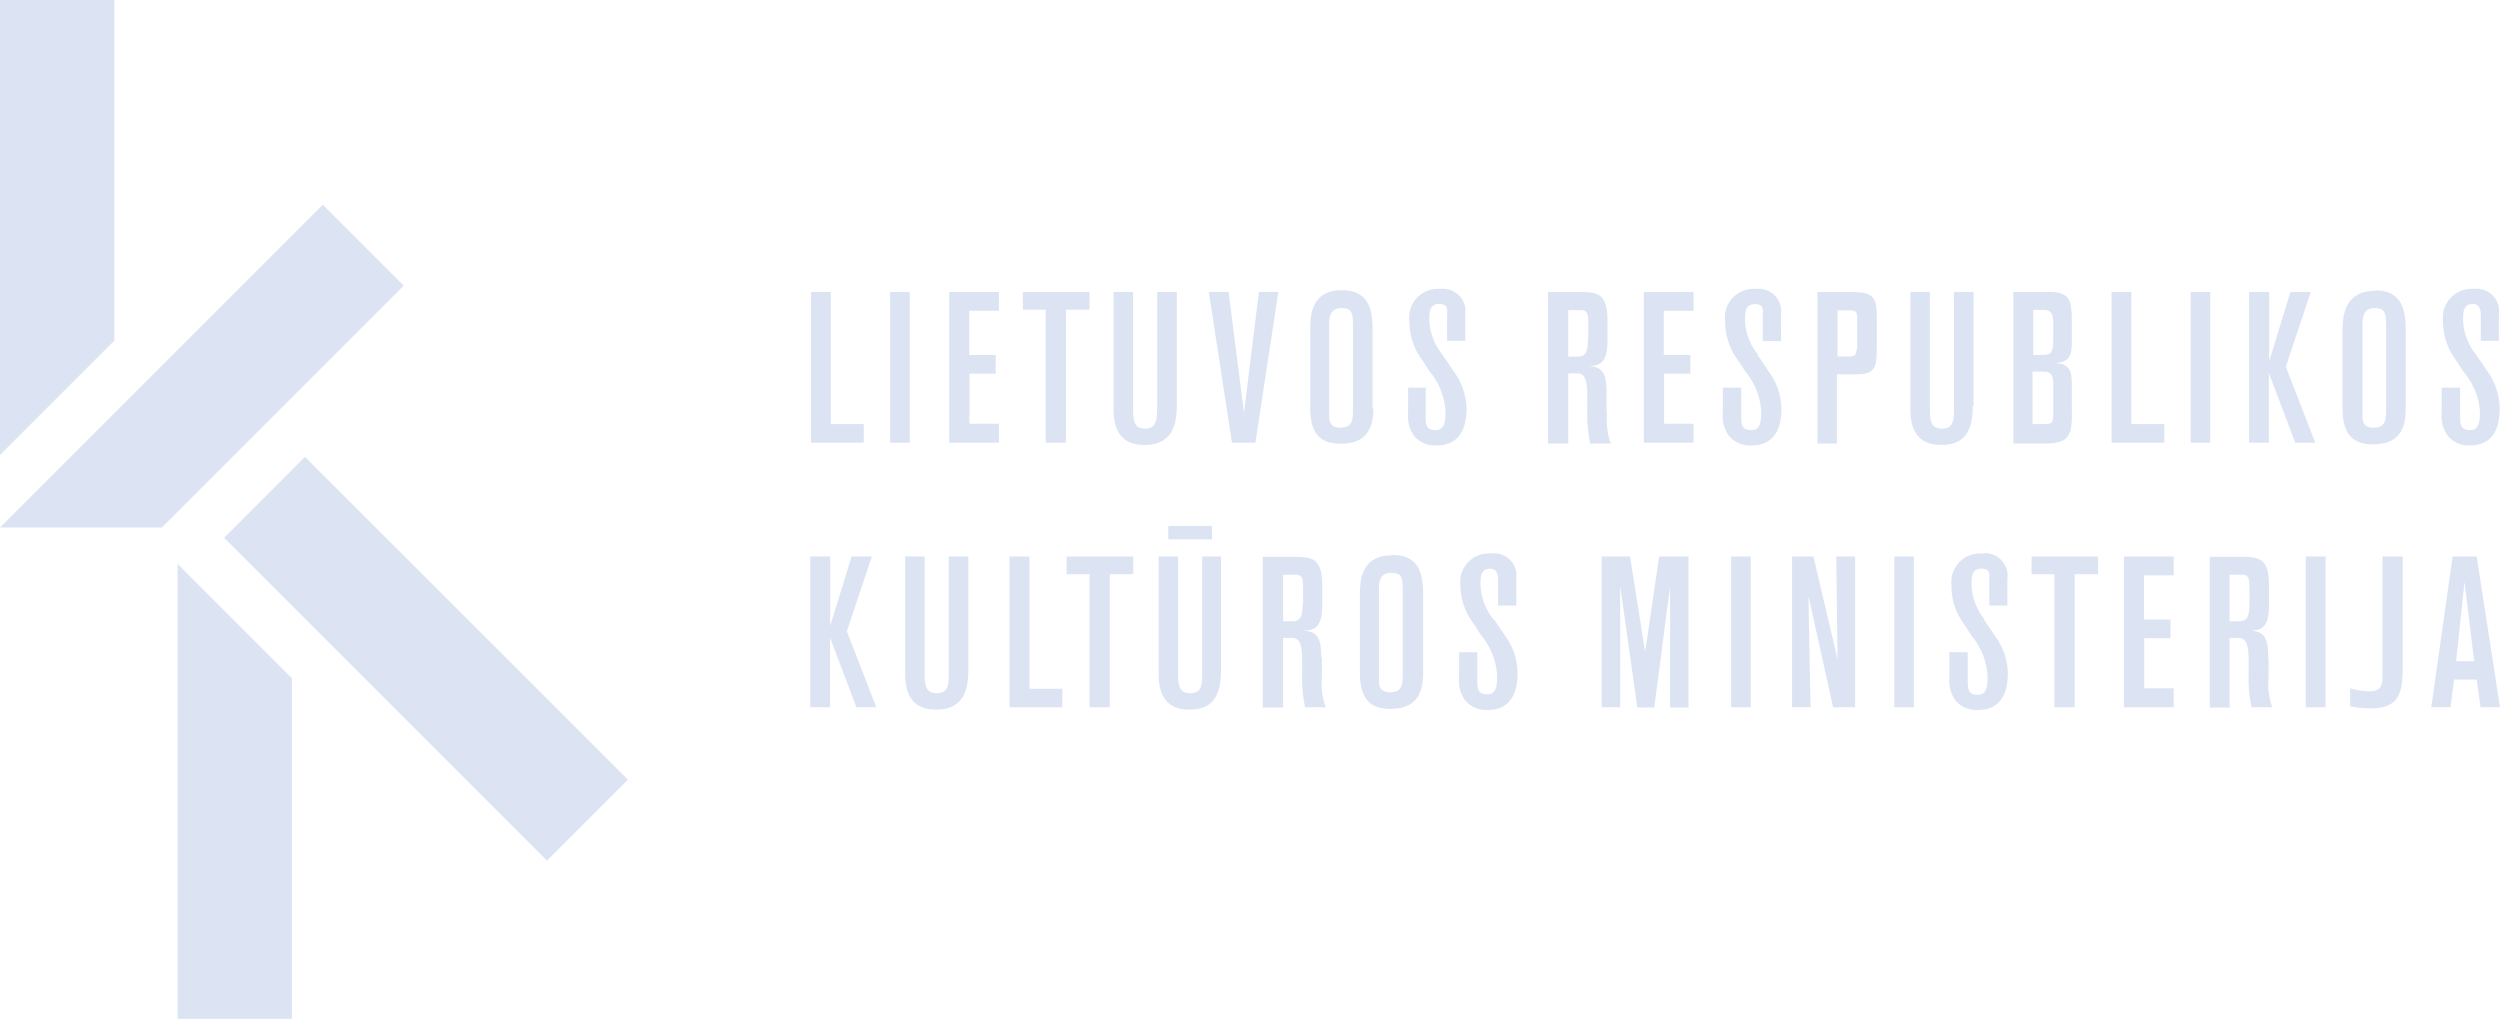 <?xml version="1.0" encoding="UTF-8"?>
<svg xmlns="http://www.w3.org/2000/svg" viewBox="0 0 157.82 64.32">
  <defs>
    <style>.cls-1{fill:#dce4f4;}</style>
  </defs>
  <g id="Layer_3" data-name="Layer 3">
    <polygon class="cls-1" points="54.53 26.77 52.45 26.77 52.45 18.43 51.2 18.43 51.2 27.95 54.53 27.95 54.53 26.77 54.53 26.77"></polygon>
    <polygon class="cls-1" points="57.43 18.43 56.19 18.43 56.19 27.95 57.43 27.95 57.43 18.43 57.43 18.43"></polygon>
    <polygon class="cls-1" points="59.92 27.95 63.06 27.95 63.06 26.75 61.2 26.75 61.2 23.59 62.86 23.59 62.86 22.41 61.19 22.41 61.19 19.62 63.06 19.62 63.06 18.43 59.92 18.43 59.92 27.95 59.92 27.95"></polygon>
    <polygon class="cls-1" points="68.78 18.43 64.57 18.43 64.57 19.55 66.01 19.55 66.01 27.95 67.29 27.95 67.29 19.55 68.78 19.55 68.78 18.43 68.78 18.43"></polygon>
    <path class="cls-1" d="M74.29,25.64V18.43H73.05v7.28c0,.79-.06,1.35-.77,1.35-.5,0-.75-.25-.75-1.11V18.43H70.3v7.43c0,1.28.47,2.23,1.94,2.23,1.29,0,2.05-.66,2.05-2.45Z"></path>
    <polygon class="cls-1" points="79.47 18.43 78.53 26.06 77.56 18.43 76.31 18.43 77.77 27.95 79.25 27.95 80.7 18.43 79.47 18.43 79.47 18.43"></polygon>
    <path class="cls-1" d="M85.41,25.87c0,.54,0,1.13-.77,1.13s-.73-.48-.73-1V20.57c0-.44,0-1.12.77-1.12s.73.42.73,1.42v5Zm1.24-.05v-5c0-1.27-.24-2.5-1.94-2.5-1.94,0-2,1.61-2,2.47v5c0,1.78.83,2.22,1.91,2.22s2.08-.38,2.08-2.22Z"></path>
    <path class="cls-1" d="M91.74,23.4l-.67-1a3.67,3.67,0,0,1-.84-2.21c0-.45,0-1,.62-1s.5.44.5.7v1.63H92.5V19.87a1.43,1.43,0,0,0-1.61-1.63,1.8,1.8,0,0,0-1.92,2,4.07,4.07,0,0,0,.77,2.43l.51.78a4.33,4.33,0,0,1,1,2.52c0,.5,0,1.18-.61,1.18s-.64-.31-.64-.91V24.47H88.89v1.58a2.12,2.12,0,0,0,.41,1.51,1.76,1.76,0,0,0,1.39.56c1.86,0,1.89-1.8,1.89-2.37a4.17,4.17,0,0,0-.84-2.35Z"></path>
    <path class="cls-1" d="M100.24,21.46c0,.6-.08,1.05-.62,1.05H99V19.58h.81c.45,0,.45.35.45.94v.94Zm1.18,4.61V24.82c0-1.17-.2-1.66-1.09-1.7.59-.07,1.15-.09,1.15-1.66V20.28c0-1.65-.52-1.85-1.7-1.85H97.72V28H99V23.57h.59c.61,0,.61.9.61,1.52V26a8.43,8.43,0,0,0,.19,2h1.3a4.36,4.36,0,0,1-.24-1.88Z"></path>
    <polygon class="cls-1" points="103.77 27.95 106.91 27.95 106.91 26.75 105.05 26.75 105.05 23.59 106.71 23.59 106.71 22.41 105.03 22.41 105.03 19.62 106.91 19.62 106.91 18.43 103.77 18.43 103.77 27.95 103.77 27.95"></polygon>
    <path class="cls-1" d="M111,22.41a3.6,3.6,0,0,1-.84-2.21c0-.45,0-1,.62-1s.5.44.5.7v1.63h1.15V19.87a1.43,1.43,0,0,0-1.61-1.63,1.8,1.8,0,0,0-1.92,2,4.14,4.14,0,0,0,.76,2.43l.52.78a4.33,4.33,0,0,1,1,2.52c0,.5,0,1.18-.61,1.18s-.65-.31-.65-.91V24.47h-1.16v1.58a2.12,2.12,0,0,0,.42,1.51,1.76,1.76,0,0,0,1.39.56c1.86,0,1.89-1.8,1.89-2.37a4.17,4.17,0,0,0-.84-2.35l-.67-1Z"></path>
    <path class="cls-1" d="M117.19,22.08c0,.33-.11.42-.44.42H116V19.59h.77c.39,0,.47.12.47.47v2Zm0-3.65h-2.46V28h1.23V23.63h1.25c1.22,0,1.27-.5,1.27-1.76v-2c0-1-.26-1.42-1.29-1.42Z"></path>
    <path class="cls-1" d="M124.59,25.64V18.43h-1.24v7.28c0,.79,0,1.35-.77,1.35-.5,0-.75-.25-.75-1.11V18.43H120.6v7.43c0,1.28.47,2.23,1.94,2.23,1.3,0,2-.66,2-2.45Z"></path>
    <path class="cls-1" d="M128.31,26.77V23.46H129c.56,0,.62.33.62.9v1.51c0,.82,0,.9-.63.9Zm0-7.21H129c.55,0,.62.34.62.91v.94c0,.85-.14,1-.71,1h-.55V19.56ZM130.79,26V24.23c0-.89-.19-1.24-1-1.31,1-.08,1-.69,1-1.4V20.33c0-1.39-.12-1.9-1.44-1.9H127.1V28h2c1.57,0,1.7-.56,1.7-2Z"></path>
    <polygon class="cls-1" points="136.63 26.77 134.55 26.77 134.55 18.43 133.3 18.43 133.3 27.95 136.63 27.95 136.63 26.77 136.63 26.77"></polygon>
    <polygon class="cls-1" points="139.53 18.43 138.29 18.43 138.29 27.95 139.53 27.95 139.53 18.43 139.53 18.43"></polygon>
    <polygon class="cls-1" points="144.3 23.15 145.88 18.43 144.59 18.43 143.25 22.8 143.25 18.43 141.98 18.43 141.98 27.95 143.23 27.95 143.23 23.55 144.89 27.95 146.16 27.95 144.3 23.15 144.3 23.15"></polygon>
    <path class="cls-1" d="M150.63,25.87c0,.54,0,1.13-.77,1.13s-.72-.48-.72-1V20.57c0-.44,0-1.12.76-1.12s.73.42.73,1.42v5Zm-.7-7.51c-1.94,0-2.05,1.61-2.05,2.47v5c0,1.78.84,2.22,1.92,2.22s2.07-.38,2.07-2.22v-5c0-1.27-.24-2.5-1.94-2.5Z"></path>
    <path class="cls-1" d="M155.92,28.12c1.86,0,1.88-1.8,1.88-2.37A4.15,4.15,0,0,0,157,23.4l-.68-1a3.66,3.66,0,0,1-.83-2.21c0-.45,0-1,.62-1,.46,0,.5.44.5.7v1.63h1.14V19.87a1.42,1.42,0,0,0-1.6-1.63,1.81,1.81,0,0,0-1.93,2,4.07,4.07,0,0,0,.77,2.43l.51.78a4.33,4.33,0,0,1,1.05,2.52c0,.5,0,1.18-.6,1.18s-.65-.31-.65-.91V24.47h-1.16v1.58a2.12,2.12,0,0,0,.42,1.51,1.74,1.74,0,0,0,1.39.56Z"></path>
    <polygon class="cls-1" points="55.04 35.13 53.76 35.13 52.41 39.5 52.41 35.13 51.15 35.13 51.15 44.65 52.4 44.65 52.4 40.25 54.06 44.65 55.32 44.65 53.46 39.85 55.04 35.13 55.04 35.13"></polygon>
    <path class="cls-1" d="M59.89,42.41c0,.8,0,1.35-.76,1.35-.5,0-.76-.24-.76-1.11V35.13H57.14v7.43c0,1.28.48,2.24,1.94,2.24,1.3,0,2.05-.66,2.05-2.46V35.13H59.89v7.28Z"></path>
    <polygon class="cls-1" points="64.99 35.13 63.73 35.13 63.73 44.65 67.06 44.65 67.06 43.48 64.99 43.48 64.99 35.13 64.99 35.13"></polygon>
    <polygon class="cls-1" points="67.33 36.25 68.78 36.25 68.78 44.65 70.06 44.65 70.06 36.25 71.54 36.25 71.54 35.13 67.33 35.13 67.33 36.25 67.33 36.25"></polygon>
    <path class="cls-1" d="M75.89,42.41c0,.8,0,1.35-.77,1.35-.49,0-.75-.24-.75-1.11V35.13H73.14v7.43c0,1.28.48,2.24,1.94,2.24,1.3,0,2-.66,2-2.46V35.13H75.89v7.28Z"></path>
    <polygon class="cls-1" points="73.75 34.05 76.51 34.05 76.51 33.2 73.75 33.2 73.75 34.05 73.75 34.05"></polygon>
    <path class="cls-1" d="M82.23,38.16c0,.6-.08,1.06-.62,1.06H81V36.28h.81c.45,0,.45.35.45.94v.94Zm1.18,3.36c0-1.17-.2-1.66-1.09-1.7.6-.07,1.15-.09,1.15-1.66V37c0-1.65-.51-1.85-1.7-1.85H79.71v9.52H81V40.27h.59c.61,0,.61.9.61,1.52v.86a8.38,8.38,0,0,0,.19,2h1.31a4.18,4.18,0,0,1-.25-1.88V41.52Z"></path>
    <path class="cls-1" d="M88.55,42.57c0,.54,0,1.13-.77,1.13s-.73-.48-.73-1V37.27c0-.44,0-1.11.77-1.11s.73.41.73,1.41v5Zm-.7-7.51c-1.94,0-2,1.61-2,2.47v5c0,1.78.84,2.22,1.91,2.22s2.08-.38,2.08-2.22v-5c0-1.27-.24-2.5-1.94-2.5Z"></path>
    <path class="cls-1" d="M94.29,39.11a3.66,3.66,0,0,1-.83-2.21c0-.45,0-1,.62-1,.45,0,.49.44.49.7v1.63h1.15V36.57a1.42,1.42,0,0,0-1.6-1.63,1.8,1.8,0,0,0-1.93,2A4.07,4.07,0,0,0,93,39.34l.51.78a4.33,4.33,0,0,1,1,2.52c0,.5,0,1.19-.61,1.19s-.64-.31-.64-.92V41.17H92.11v1.58a2.08,2.08,0,0,0,.42,1.51,1.73,1.73,0,0,0,1.38.56c1.86,0,1.89-1.8,1.89-2.37A4.09,4.09,0,0,0,95,40.11l-.68-1Z"></path>
    <path class="cls-1" d="M103.9,41.44l-1-6.31h-1.79v9.52h1.17V37l1.08,7.66h1.07s.78-5.89,1-7.66c0,1.59,0,7.66,0,7.66h1.16V35.13h-1.85l-.93,6.31Z"></path>
    <polygon class="cls-1" points="109.28 44.65 110.52 44.65 110.52 35.13 109.28 35.13 109.28 44.65 109.28 44.65"></polygon>
    <path class="cls-1" d="M116,41.61l-1.52-6.48h-1.35v9.52h1.17s-.12-5.64-.13-7l1.55,7h1.39V35.13h-1.19c0,.59.08,6.48.08,6.48Z"></path>
    <polygon class="cls-1" points="119.58 44.65 120.82 44.65 120.82 35.13 119.58 35.13 119.58 44.65 119.58 44.65"></polygon>
    <path class="cls-1" d="M125.29,39.11a3.66,3.66,0,0,1-.83-2.21c0-.45,0-1,.62-1s.5.44.5.7v1.63h1.14V36.57a1.42,1.42,0,0,0-1.6-1.63,1.81,1.81,0,0,0-1.93,2,4.07,4.07,0,0,0,.77,2.43l.51.78a4.33,4.33,0,0,1,1,2.52c0,.5,0,1.19-.6,1.19s-.65-.31-.65-.92V41.17h-1.16v1.58a2.12,2.12,0,0,0,.42,1.51,1.74,1.74,0,0,0,1.39.56c1.86,0,1.88-1.8,1.88-2.37a4.09,4.09,0,0,0-.83-2.34l-.68-1Z"></path>
    <polygon class="cls-1" points="128.25 36.25 129.69 36.25 129.69 44.65 130.97 44.65 130.97 36.25 132.45 36.25 132.45 35.13 128.25 35.13 128.25 36.25 128.25 36.25"></polygon>
    <polygon class="cls-1" points="134.08 44.65 137.22 44.65 137.22 43.45 135.36 43.45 135.36 40.29 137.02 40.29 137.02 39.11 135.35 39.11 135.35 36.32 137.22 36.32 137.22 35.13 134.08 35.13 134.08 44.65 134.08 44.65"></polygon>
    <path class="cls-1" d="M142,38.16c0,.6-.08,1.06-.62,1.06h-.63V36.28h.81c.44,0,.44.35.44.94v.94Zm1.19,3.36c0-1.17-.21-1.66-1.09-1.7.59-.07,1.14-.09,1.14-1.66V37c0-1.65-.51-1.85-1.7-1.85H139.5v9.52h1.25V40.27h.6c.6,0,.6.9.6,1.52v.86a8.38,8.38,0,0,0,.19,2h1.31a4.21,4.21,0,0,1-.24-1.88V41.52Z"></path>
    <polygon class="cls-1" points="145.56 44.65 146.81 44.65 146.81 35.13 145.56 35.13 145.56 44.65 145.56 44.65"></polygon>
    <path class="cls-1" d="M150.4,42.48c0,.68,0,1.16-.83,1.16a4.38,4.38,0,0,1-1.21-.19v1.14a7.34,7.34,0,0,0,1.32.13c1.94,0,2-1.22,2-2.8V35.13H150.4v7.35Z"></path>
    <path class="cls-1" d="M155.05,41.74l.53-5,.61,5Zm1.3-6.61h-1.52l-1.35,9.52h1.22l.22-1.75h1.43l.24,1.75h1.23l-1.47-9.52Z"></path>
    <polygon class="cls-1" points="7.22 0 0 0 0 28.72 7.22 21.5 7.22 0 7.22 0"></polygon>
    <polygon class="cls-1" points="20.38 12.92 0 33.3 10.22 33.3 25.49 18.03 20.38 12.92 20.38 12.92"></polygon>
    <polygon class="cls-1" points="14.15 33.95 34.53 54.33 39.64 49.22 19.25 28.84 14.15 33.95 14.15 33.95"></polygon>
    <polygon class="cls-1" points="11.21 64.32 18.43 64.32 18.43 42.82 11.21 35.6 11.21 64.32 11.21 64.32"></polygon>
  </g>
</svg>
